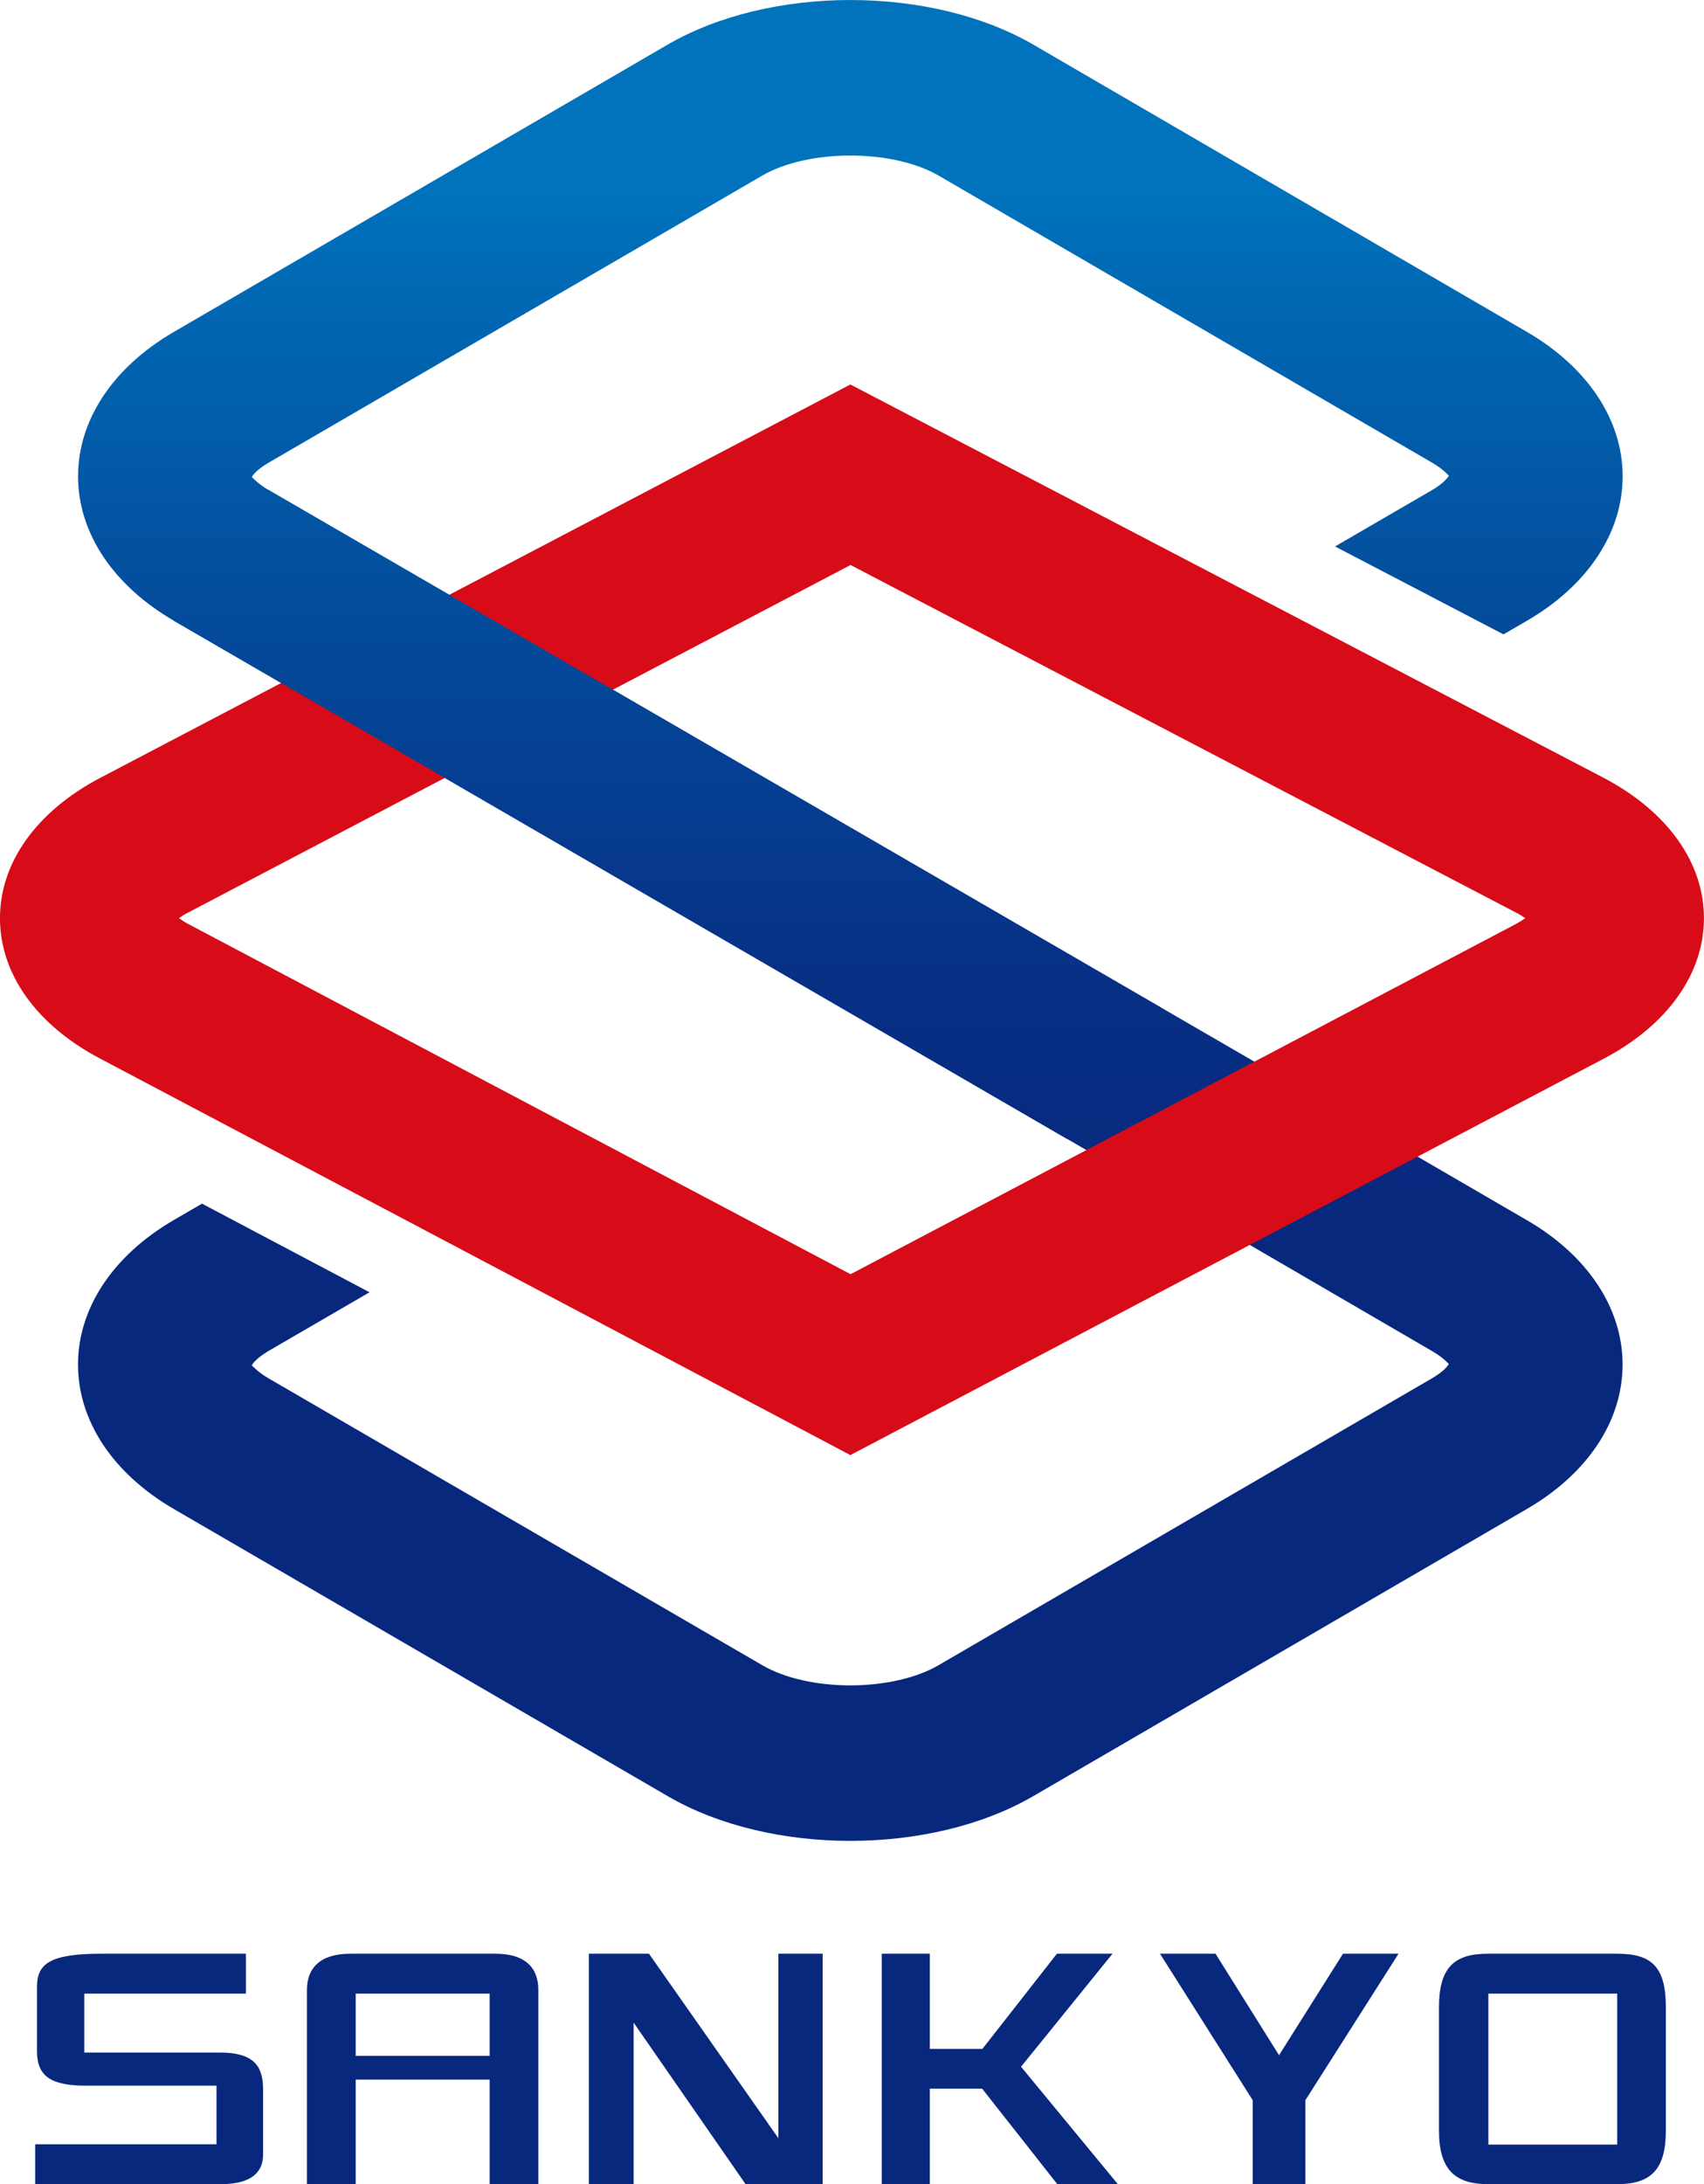 <?xml version="1.0" encoding="UTF-8"?>
<svg id="_レイヤー_2" data-name="レイヤー_2" xmlns="http://www.w3.org/2000/svg" width="68.213" height="87.4" xmlns:xlink="http://www.w3.org/1999/xlink" viewBox="0 0 68.213 87.4">
  <defs>
    <linearGradient id="linear-gradient" x1="34.04" y1="7.74" x2="34.04" y2="65.064" gradientUnits="userSpaceOnUse">
      <stop offset="0" stop-color="#0073bc"/>
      <stop offset=".016" stop-color="#0070ba"/>
      <stop offset=".316" stop-color="#044999"/>
      <stop offset=".554" stop-color="#073085"/>
      <stop offset=".7" stop-color="#08287e"/>
    </linearGradient>
    <linearGradient id="linear-gradient-2" y1="7.587" y2="65.047" xlink:href="#linear-gradient"/>
    <linearGradient id="linear-gradient-3" x1="26.733" y1="7.588" x2="26.733" y2="65.042" xlink:href="#linear-gradient"/>
  </defs>
  <g id="_レイヤー_1-2" data-name="レイヤー_1">
    <g>
      <g>
        <path d="M8.857,87.4H1.408v-1.595h7.259v-2.346H3.437c-1.339,0-1.956-.34-1.956-1.366v-2.586c0-.877.444-1.327,2.539-1.327h5.823v1.597H3.374v2.358h5.438c1.356,0,1.72.551,1.72,1.472v2.611c0,.652-.406,1.181-1.675,1.181Z" fill="#08287e"/>
        <path d="M19.601,87.4v-4.183h-5.362v4.183h-1.952v-7.772c0-.865.517-1.448,1.734-1.448h5.812c1.217,0,1.717.583,1.717,1.448v7.772h-1.949ZM19.601,79.777h-5.362v2.492h5.362v-2.492Z" fill="#08287e"/>
        <path d="M25.979,78.18l5.181,7.383v-7.383h1.772v9.22h-3.087l-4.481-6.464v6.464h-1.79v-9.22h2.403Z" fill="#08287e"/>
        <path d="M42.324,87.4l-3.007-3.82h-2.095v3.82h-1.925v-9.22h1.925v3.808h2.105l2.982-3.808h2.226l-3.662,4.522,3.874,4.697h-2.424Z" fill="#08287e"/>
        <path d="M52.256,84.041v3.359h-2.109v-3.359l-3.711-5.861h2.223l2.542,4.061,2.56-4.061h2.223l-3.728,5.861Z" fill="#08287e"/>
        <path d="M64.751,87.4h-5.198c-1.325,0-1.949-.609-1.949-2.138v-4.942c0-1.569.597-2.14,1.949-2.14h5.198c1.38,0,1.935.541,1.935,2.14v4.942c0,1.543-.593,2.138-1.935,2.138ZM64.738,79.777h-5.157v6.04h5.157v-6.04Z" fill="#08287e"/>
      </g>
      <path d="M61.127,48.83l-9.215-5.358-3.784,5.238,9.214,5.363c.465.271.635.499.652.499h.007c-.024.061-.187.295-.659.572l-19.764,11.486c-1.852,1.082-5.223,1.082-7.071,0l-19.771-11.483c-.465-.274-.628-.503-.656-.503h0c.021-.066.187-.298.656-.576l4.057-2.357-6.707-3.546-1.131.657c-2.434,1.417-3.832,3.527-3.832,5.779,0,2.26,1.398,4.364,3.832,5.781l19.764,11.486c2.053,1.198,4.685,1.796,7.324,1.796,2.632,0,5.268-.598,7.321-1.791l19.761-11.491c2.435-1.417,3.829-3.522,3.829-5.781,0-2.253-1.398-4.363-3.829-5.774Z" fill="url(#linear-gradient)"/>
      <path d="M64.956,19.061c0-2.258-1.398-4.363-3.829-5.778L41.367,1.787c-4.11-2.382-10.543-2.382-14.646.002L6.957,13.283c-2.434,1.415-3.832,3.52-3.832,5.778,0,2.256,1.398,4.361,3.836,5.779l41.176,23.876,3.777-5.247L10.737,19.602c-.465-.276-.628-.506-.656-.506h0c.021-.062.187-.296.656-.572L30.508,7.03c1.845-1.075,5.219-1.075,7.071,0l19.764,11.493c.465.272.635.503.652.503h.007c-.024.062-.187.295-.659.576l-3.901,2.265c1.873.975,4.897,2.554,6.745,3.518l.94-.546c2.435-1.417,3.829-3.522,3.829-5.778Z" fill="url(#linear-gradient-2)"/>
      <path d="M34.042,58.227l-30.037-15.868c-2.542-1.339-4.006-3.381-4.006-5.618,0-2.227,1.464-4.274,4.016-5.616l30.026-15.74,30.151,15.738c2.556,1.344,4.019,3.392,4.019,5.618,0,2.23-1.464,4.28-4.002,5.618l-30.168,15.868h0ZM7.161,36.741c.093.068.212.146.375.234l26.513,14.013,26.634-14.013c.159-.088.281-.167.378-.234-.097-.062-.219-.146-.378-.225l-26.634-13.907-26.516,13.907c-.163.08-.281.163-.371.225h0Z" fill="#d70c18"/>
      <polygon points="42.726 45.581 6.96 24.84 10.733 19.597 46.506 40.337 42.726 45.581 42.726 45.581" fill="url(#linear-gradient-3)"/>
    </g>
  </g>
</svg>
